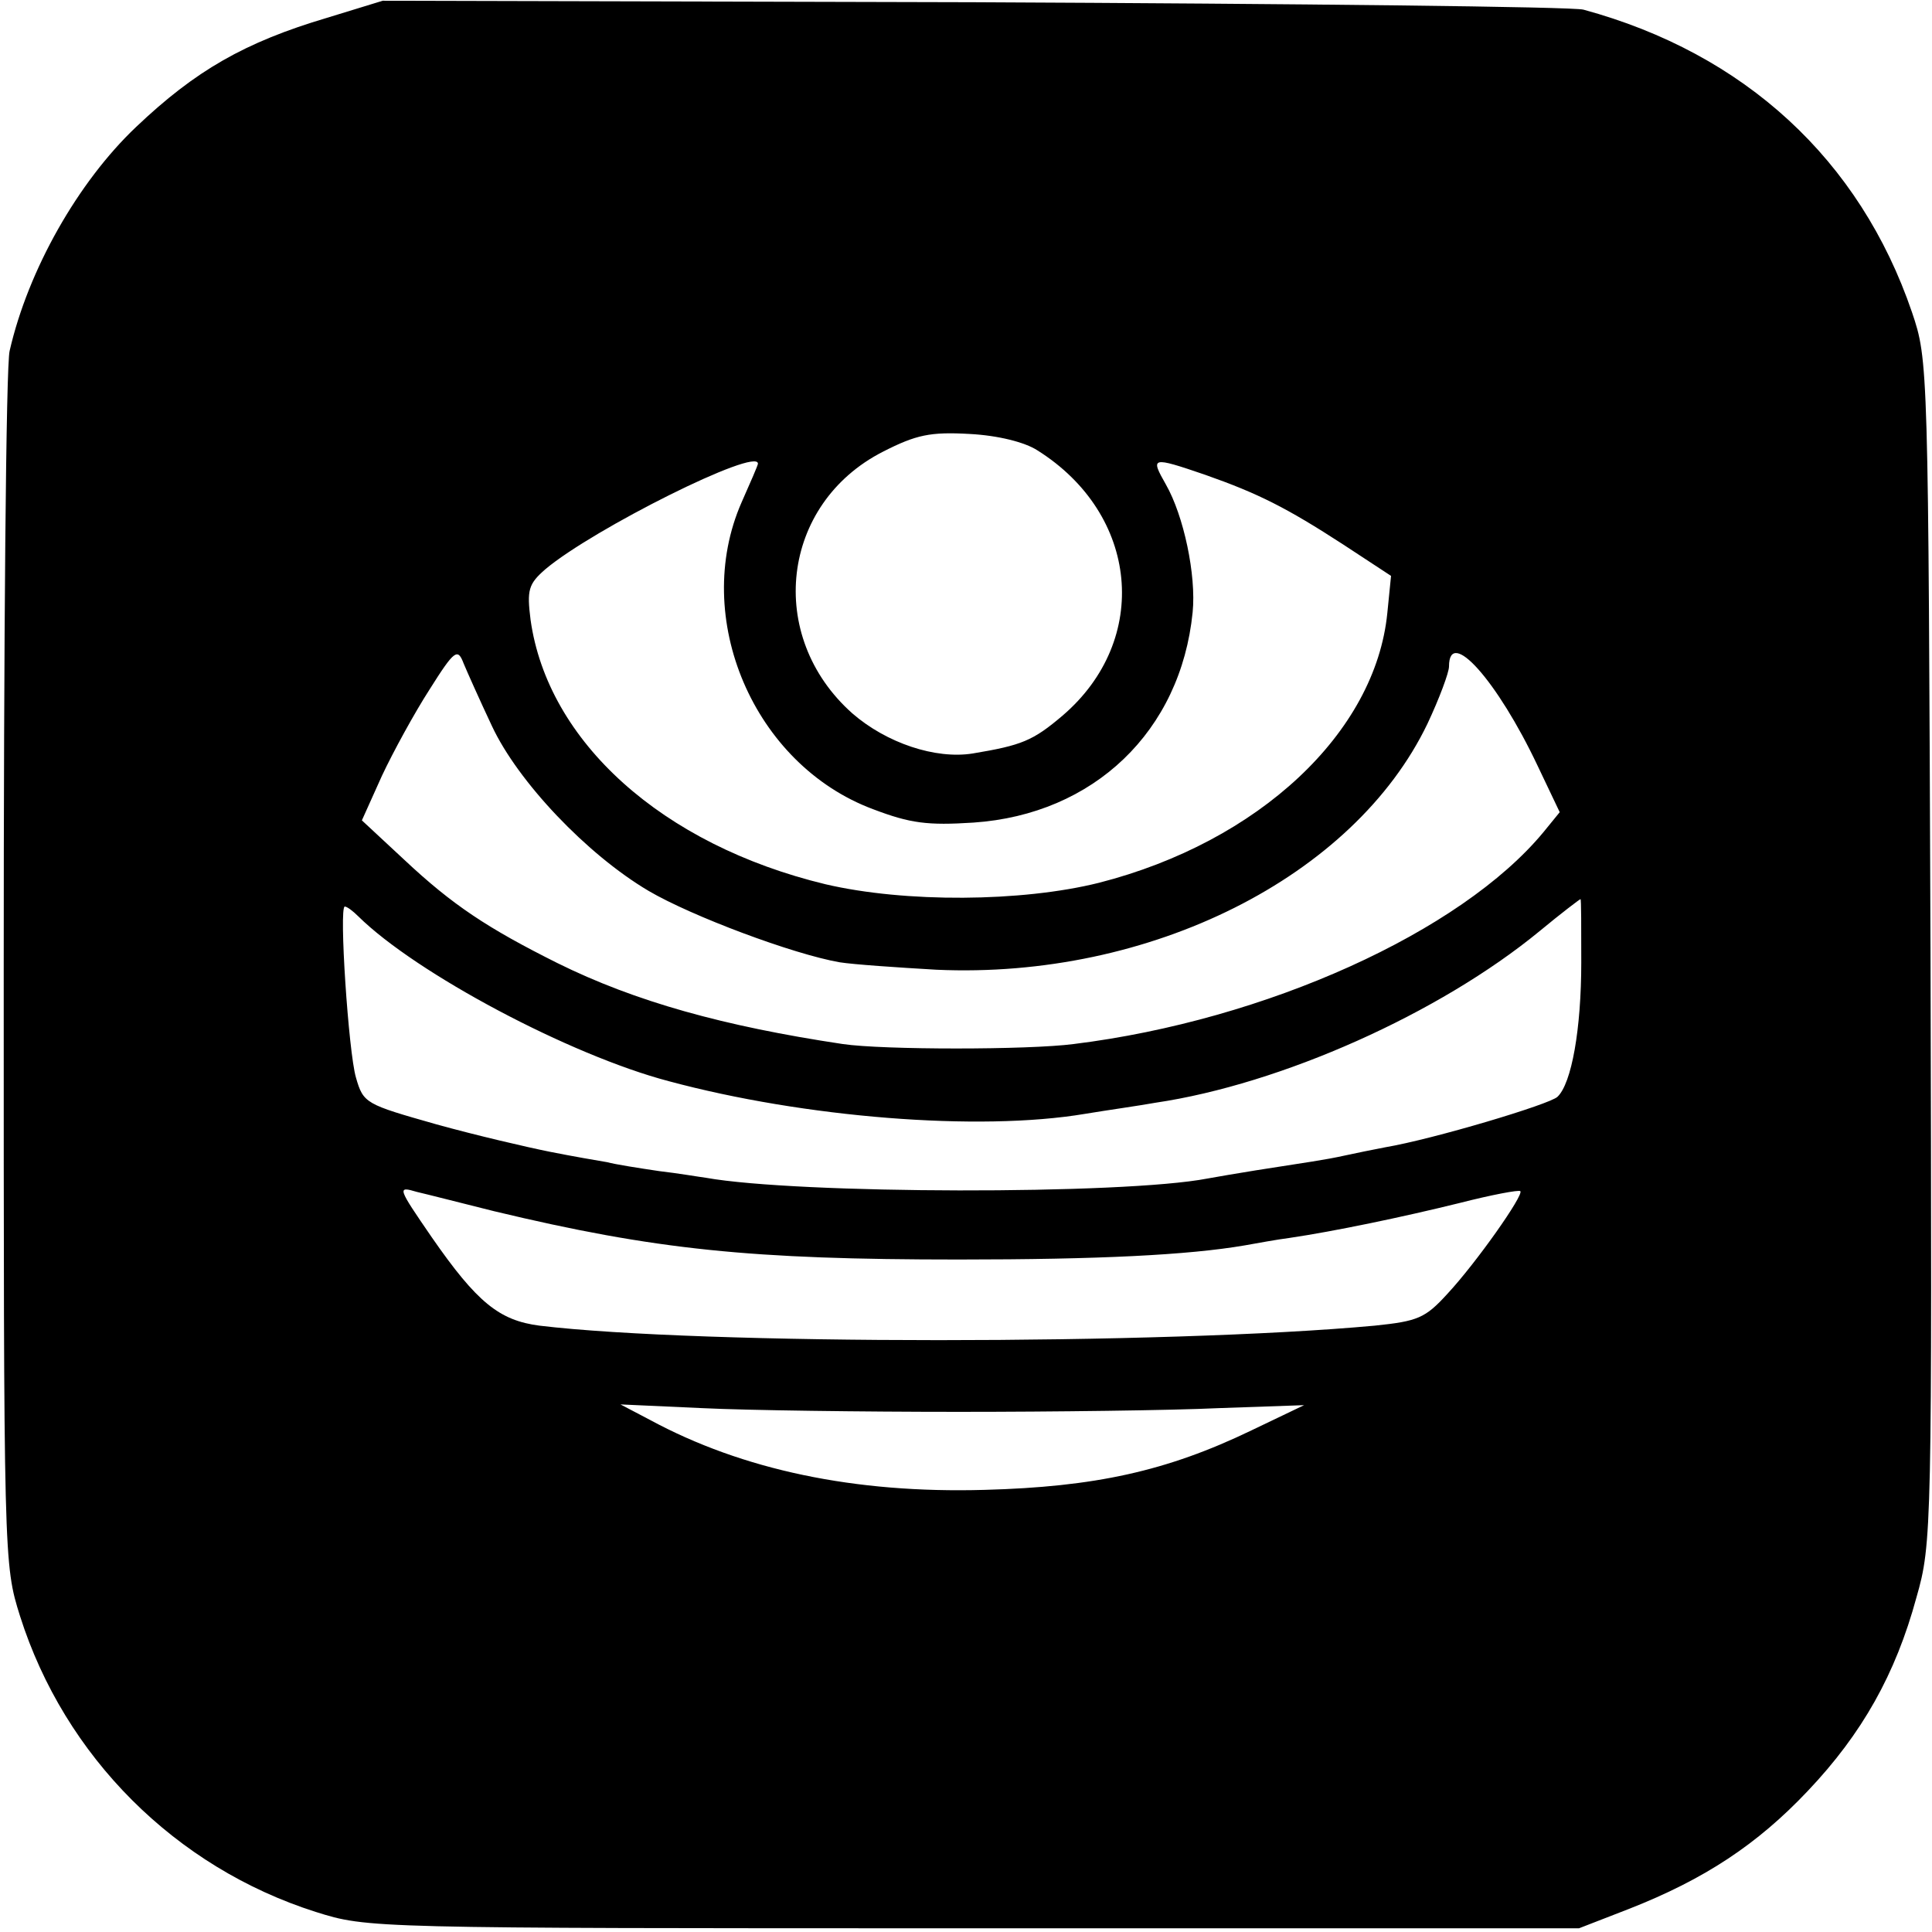 <?xml version="1.0" standalone="no"?>
<!DOCTYPE svg PUBLIC "-//W3C//DTD SVG 20010904//EN"
 "http://www.w3.org/TR/2001/REC-SVG-20010904/DTD/svg10.dtd">
<svg version="1.0" xmlns="http://www.w3.org/2000/svg"
 width="260pt" height="260pt" viewBox="0 0 260 260"
 preserveAspectRatio="xMidYMid meet">
<g transform="translate(0,260) scale(0.1,-0.1)"
fill="#000000" stroke="none">
<path d="M440 2576 c-111 -33 -177 -71 -257 -147 -78 -74 -145 -192 -170 -301
-5 -18 -8 -393 -8 -833 0 -797 0 -800 22 -870 60 -189 209 -338 398 -398 70
-22 71 -22 885 -22 l815 0 67 26 c102 40 173 87 241 159 73 77 118 157 146
260 21 73 21 91 19 870 -3 791 -3 795 -25 860 -70 205 -225 348 -442 407 -14
4 -384 8 -821 10 l-795 2 -75 -23z m956 -582 c137 -86 153 -255 34 -357 -40
-34 -55 -40 -121 -51 -50 -8 -116 14 -162 54 -117 104 -96 282 41 352 45 23
64 27 117 24 38 -2 74 -11 91 -22z m-376 -18 c0 -2 -10 -25 -22 -52 -68 -155
16 -353 177 -413 50 -19 73 -22 135 -18 162 11 279 123 295 283 5 50 -12 130
-36 172 -21 37 -20 38 53 13 71 -25 109 -44 186 -94 l64 -42 -5 -50 c-16 -161
-173 -308 -388 -363 -104 -26 -261 -27 -368 -2 -220 53 -374 192 -397 356 -5
40 -3 48 20 68 64 54 286 165 286 142z m-358 -353 c35 -75 128 -173 211 -222
58 -34 194 -85 257 -96 19 -3 78 -7 130 -10 288 -13 562 125 661 331 16 34 29
69 29 77 0 54 65 -19 119 -133 l30 -63 -22 -27 c-111 -134 -373 -253 -632
-285 -61 -8 -257 -8 -311 0 -160 24 -279 57 -384 109 -94 47 -141 78 -206 139
l-57 53 27 60 c15 32 44 85 64 116 34 54 38 56 46 35 5 -12 22 -50 38 -84z
m1466 -318 c0 -90 -13 -163 -32 -181 -10 -10 -167 -57 -232 -68 -16 -3 -40 -8
-54 -11 -27 -6 -50 -9 -120 -20 -25 -4 -54 -9 -65 -11 -114 -22 -552 -21 -675
1 -8 1 -37 6 -63 9 -27 4 -59 9 -70 12 -12 2 -47 8 -77 14 -30 6 -99 22 -153
37 -95 27 -98 28 -108 63 -10 34 -23 230 -15 230 3 0 11 -6 18 -13 78 -77 285
-187 418 -222 182 -49 417 -68 560 -44 30 5 73 11 95 15 169 25 382 120 517
231 29 24 54 43 55 43 1 0 1 -38 1 -85z m-1463 -335 c217 -52 346 -65 625 -65
189 0 309 6 385 19 17 3 44 8 60 10 61 9 152 28 229 47 43 11 80 18 82 16 5
-5 -59 -96 -98 -138 -30 -33 -40 -37 -98 -43 -282 -26 -908 -26 -1124 0 -54 7
-84 31 -145 119 -46 67 -47 69 -20 61 13 -3 60 -15 104 -26z m625 -270 c129 0
287 2 350 5 l115 4 -71 -34 c-114 -55 -211 -76 -359 -80 -175 -5 -326 27 -450
94 l-40 21 110 -5 c61 -3 216 -5 345 -5z"/>
</g>
</svg>
